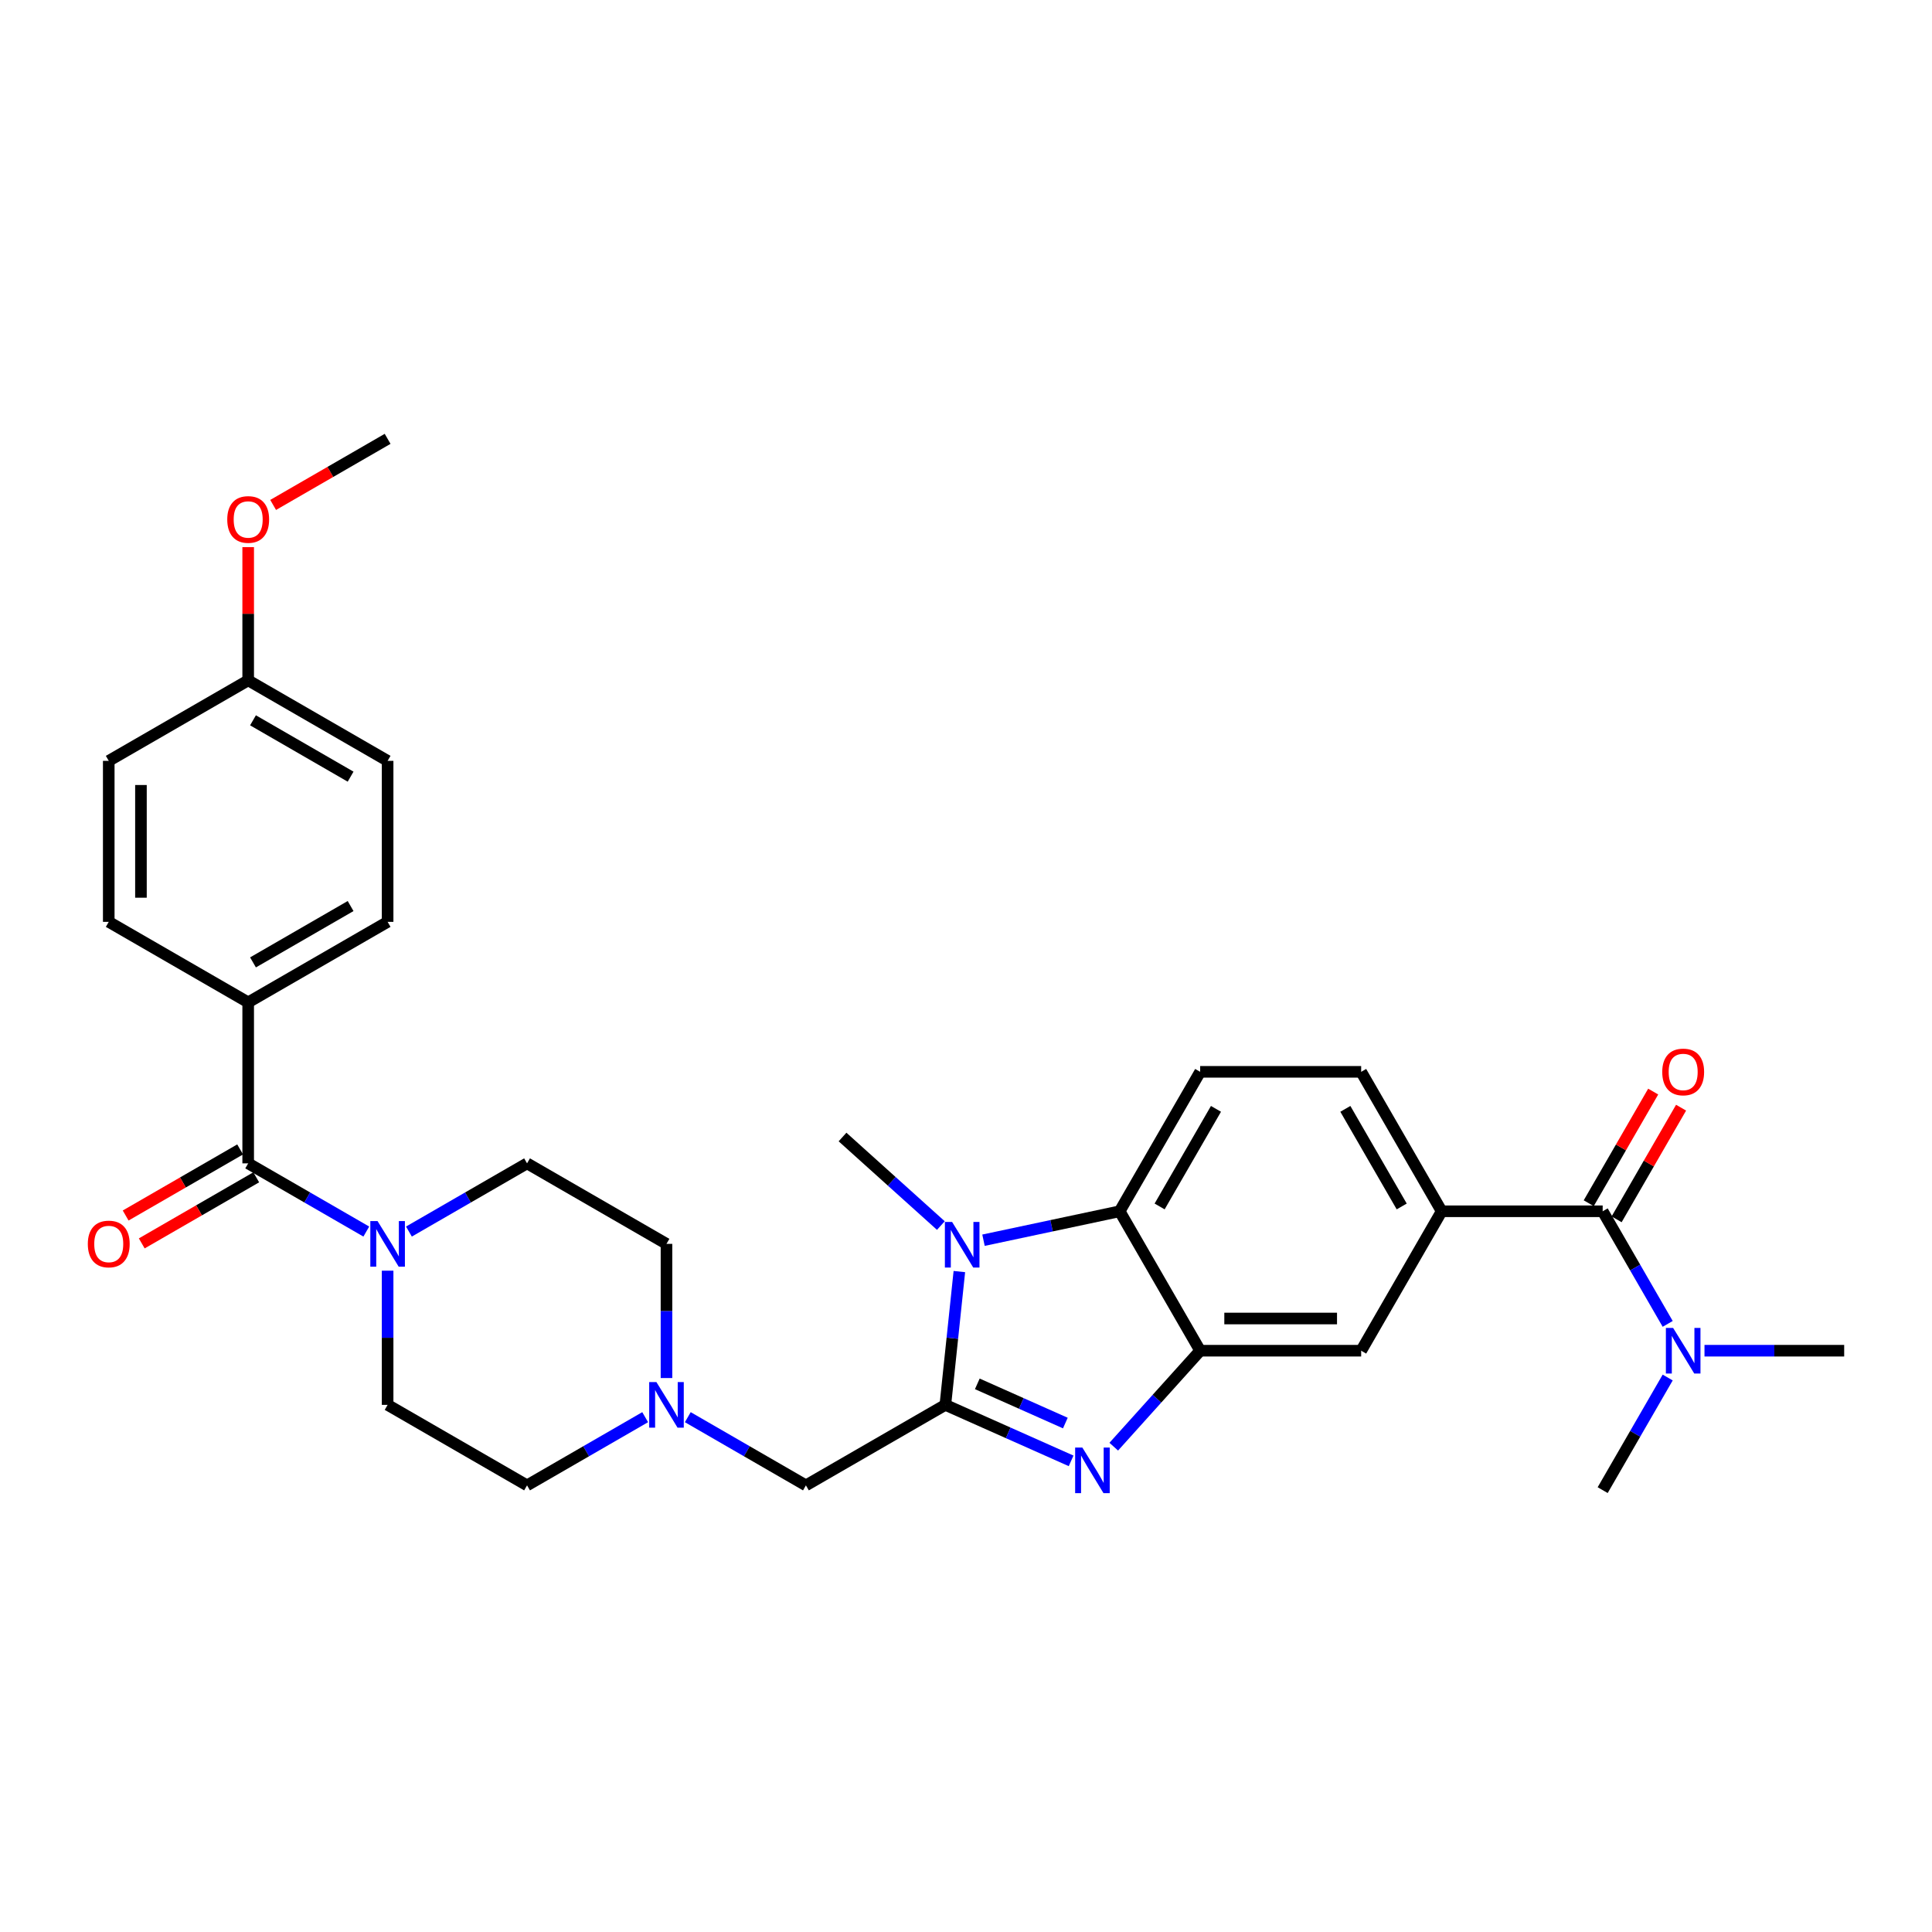 <?xml version='1.0' encoding='iso-8859-1'?>
<svg version='1.1' baseProfile='full'
              xmlns='http://www.w3.org/2000/svg'
                      xmlns:rdkit='http://www.rdkit.org/xml'
                      xmlns:xlink='http://www.w3.org/1999/xlink'
                  xml:space='preserve'
width='1000px' height='1000px' viewBox='0 0 1000 1000'>
<!-- END OF HEADER -->
<rect style='opacity:1.0;fill:#FFFFFF;stroke:none' width='1000' height='1000' x='0' y='0'> </rect>
<path class='bond-0' d='M 489.311,727.158 L 521.86,741.65' style='fill:none;fill-rule:evenodd;stroke:#000000;stroke-width:6px;stroke-linecap:butt;stroke-linejoin:miter;stroke-opacity:1' />
<path class='bond-0' d='M 521.86,741.65 L 554.408,756.141' style='fill:none;fill-rule:evenodd;stroke:#0000FF;stroke-width:6px;stroke-linecap:butt;stroke-linejoin:miter;stroke-opacity:1' />
<path class='bond-0' d='M 505.855,716.279 L 528.639,726.424' style='fill:none;fill-rule:evenodd;stroke:#000000;stroke-width:6px;stroke-linecap:butt;stroke-linejoin:miter;stroke-opacity:1' />
<path class='bond-0' d='M 528.639,726.424 L 551.423,736.568' style='fill:none;fill-rule:evenodd;stroke:#0000FF;stroke-width:6px;stroke-linecap:butt;stroke-linejoin:miter;stroke-opacity:1' />
<path class='bond-1' d='M 489.311,727.158 L 492.937,692.661' style='fill:none;fill-rule:evenodd;stroke:#000000;stroke-width:6px;stroke-linecap:butt;stroke-linejoin:miter;stroke-opacity:1' />
<path class='bond-1' d='M 492.937,692.661 L 496.563,658.163' style='fill:none;fill-rule:evenodd;stroke:#0000FF;stroke-width:6px;stroke-linecap:butt;stroke-linejoin:miter;stroke-opacity:1' />
<path class='bond-10' d='M 489.311,727.158 L 417.141,768.826' style='fill:none;fill-rule:evenodd;stroke:#000000;stroke-width:6px;stroke-linecap:butt;stroke-linejoin:miter;stroke-opacity:1' />
<path class='bond-2' d='M 576.475,748.8 L 598.84,723.962' style='fill:none;fill-rule:evenodd;stroke:#0000FF;stroke-width:6px;stroke-linecap:butt;stroke-linejoin:miter;stroke-opacity:1' />
<path class='bond-2' d='M 598.84,723.962 L 621.204,699.123' style='fill:none;fill-rule:evenodd;stroke:#000000;stroke-width:6px;stroke-linecap:butt;stroke-linejoin:miter;stroke-opacity:1' />
<path class='bond-3' d='M 509.056,641.934 L 544.296,634.443' style='fill:none;fill-rule:evenodd;stroke:#0000FF;stroke-width:6px;stroke-linecap:butt;stroke-linejoin:miter;stroke-opacity:1' />
<path class='bond-3' d='M 544.296,634.443 L 579.536,626.953' style='fill:none;fill-rule:evenodd;stroke:#000000;stroke-width:6px;stroke-linecap:butt;stroke-linejoin:miter;stroke-opacity:1' />
<path class='bond-23' d='M 486.989,634.345 L 461.54,611.431' style='fill:none;fill-rule:evenodd;stroke:#0000FF;stroke-width:6px;stroke-linecap:butt;stroke-linejoin:miter;stroke-opacity:1' />
<path class='bond-23' d='M 461.54,611.431 L 436.092,588.517' style='fill:none;fill-rule:evenodd;stroke:#000000;stroke-width:6px;stroke-linecap:butt;stroke-linejoin:miter;stroke-opacity:1' />
<path class='bond-8' d='M 621.204,699.123 L 704.539,699.123' style='fill:none;fill-rule:evenodd;stroke:#000000;stroke-width:6px;stroke-linecap:butt;stroke-linejoin:miter;stroke-opacity:1' />
<path class='bond-8' d='M 633.704,682.456 L 692.039,682.456' style='fill:none;fill-rule:evenodd;stroke:#000000;stroke-width:6px;stroke-linecap:butt;stroke-linejoin:miter;stroke-opacity:1' />
<path class='bond-31' d='M 621.204,699.123 L 579.536,626.953' style='fill:none;fill-rule:evenodd;stroke:#000000;stroke-width:6px;stroke-linecap:butt;stroke-linejoin:miter;stroke-opacity:1' />
<path class='bond-11' d='M 579.536,626.953 L 621.204,554.782' style='fill:none;fill-rule:evenodd;stroke:#000000;stroke-width:6px;stroke-linecap:butt;stroke-linejoin:miter;stroke-opacity:1' />
<path class='bond-11' d='M 600.221,624.461 L 629.388,573.941' style='fill:none;fill-rule:evenodd;stroke:#000000;stroke-width:6px;stroke-linecap:butt;stroke-linejoin:miter;stroke-opacity:1' />
<path class='bond-4' d='M 128.459,602.155 L 159.027,619.804' style='fill:none;fill-rule:evenodd;stroke:#000000;stroke-width:6px;stroke-linecap:butt;stroke-linejoin:miter;stroke-opacity:1' />
<path class='bond-4' d='M 159.027,619.804 L 189.596,637.453' style='fill:none;fill-rule:evenodd;stroke:#0000FF;stroke-width:6px;stroke-linecap:butt;stroke-linejoin:miter;stroke-opacity:1' />
<path class='bond-12' d='M 128.459,602.155 L 128.459,518.82' style='fill:none;fill-rule:evenodd;stroke:#000000;stroke-width:6px;stroke-linecap:butt;stroke-linejoin:miter;stroke-opacity:1' />
<path class='bond-15' d='M 124.292,594.938 L 94.665,612.043' style='fill:none;fill-rule:evenodd;stroke:#000000;stroke-width:6px;stroke-linecap:butt;stroke-linejoin:miter;stroke-opacity:1' />
<path class='bond-15' d='M 94.665,612.043 L 65.038,629.148' style='fill:none;fill-rule:evenodd;stroke:#FF0000;stroke-width:6px;stroke-linecap:butt;stroke-linejoin:miter;stroke-opacity:1' />
<path class='bond-15' d='M 132.625,609.372 L 102.999,626.477' style='fill:none;fill-rule:evenodd;stroke:#000000;stroke-width:6px;stroke-linecap:butt;stroke-linejoin:miter;stroke-opacity:1' />
<path class='bond-15' d='M 102.999,626.477 L 73.372,643.582' style='fill:none;fill-rule:evenodd;stroke:#FF0000;stroke-width:6px;stroke-linecap:butt;stroke-linejoin:miter;stroke-opacity:1' />
<path class='bond-5' d='M 200.629,657.706 L 200.629,692.432' style='fill:none;fill-rule:evenodd;stroke:#0000FF;stroke-width:6px;stroke-linecap:butt;stroke-linejoin:miter;stroke-opacity:1' />
<path class='bond-5' d='M 200.629,692.432 L 200.629,727.158' style='fill:none;fill-rule:evenodd;stroke:#000000;stroke-width:6px;stroke-linecap:butt;stroke-linejoin:miter;stroke-opacity:1' />
<path class='bond-32' d='M 211.663,637.453 L 242.231,619.804' style='fill:none;fill-rule:evenodd;stroke:#0000FF;stroke-width:6px;stroke-linecap:butt;stroke-linejoin:miter;stroke-opacity:1' />
<path class='bond-32' d='M 242.231,619.804 L 272.8,602.155' style='fill:none;fill-rule:evenodd;stroke:#000000;stroke-width:6px;stroke-linecap:butt;stroke-linejoin:miter;stroke-opacity:1' />
<path class='bond-6' d='M 829.542,626.953 L 746.207,626.953' style='fill:none;fill-rule:evenodd;stroke:#000000;stroke-width:6px;stroke-linecap:butt;stroke-linejoin:miter;stroke-opacity:1' />
<path class='bond-13' d='M 829.542,626.953 L 846.368,656.096' style='fill:none;fill-rule:evenodd;stroke:#000000;stroke-width:6px;stroke-linecap:butt;stroke-linejoin:miter;stroke-opacity:1' />
<path class='bond-13' d='M 846.368,656.096 L 863.194,685.24' style='fill:none;fill-rule:evenodd;stroke:#0000FF;stroke-width:6px;stroke-linecap:butt;stroke-linejoin:miter;stroke-opacity:1' />
<path class='bond-16' d='M 836.759,631.12 L 853.441,602.226' style='fill:none;fill-rule:evenodd;stroke:#000000;stroke-width:6px;stroke-linecap:butt;stroke-linejoin:miter;stroke-opacity:1' />
<path class='bond-16' d='M 853.441,602.226 L 870.123,573.333' style='fill:none;fill-rule:evenodd;stroke:#FF0000;stroke-width:6px;stroke-linecap:butt;stroke-linejoin:miter;stroke-opacity:1' />
<path class='bond-16' d='M 822.325,622.786 L 839.007,593.893' style='fill:none;fill-rule:evenodd;stroke:#000000;stroke-width:6px;stroke-linecap:butt;stroke-linejoin:miter;stroke-opacity:1' />
<path class='bond-16' d='M 839.007,593.893 L 855.689,564.999' style='fill:none;fill-rule:evenodd;stroke:#FF0000;stroke-width:6px;stroke-linecap:butt;stroke-linejoin:miter;stroke-opacity:1' />
<path class='bond-7' d='M 746.207,626.953 L 704.539,699.123' style='fill:none;fill-rule:evenodd;stroke:#000000;stroke-width:6px;stroke-linecap:butt;stroke-linejoin:miter;stroke-opacity:1' />
<path class='bond-33' d='M 746.207,626.953 L 704.539,554.782' style='fill:none;fill-rule:evenodd;stroke:#000000;stroke-width:6px;stroke-linecap:butt;stroke-linejoin:miter;stroke-opacity:1' />
<path class='bond-33' d='M 725.523,624.461 L 696.355,573.941' style='fill:none;fill-rule:evenodd;stroke:#000000;stroke-width:6px;stroke-linecap:butt;stroke-linejoin:miter;stroke-opacity:1' />
<path class='bond-9' d='M 356.004,733.528 L 386.572,751.177' style='fill:none;fill-rule:evenodd;stroke:#0000FF;stroke-width:6px;stroke-linecap:butt;stroke-linejoin:miter;stroke-opacity:1' />
<path class='bond-9' d='M 386.572,751.177 L 417.141,768.826' style='fill:none;fill-rule:evenodd;stroke:#000000;stroke-width:6px;stroke-linecap:butt;stroke-linejoin:miter;stroke-opacity:1' />
<path class='bond-21' d='M 344.97,713.274 L 344.97,678.549' style='fill:none;fill-rule:evenodd;stroke:#0000FF;stroke-width:6px;stroke-linecap:butt;stroke-linejoin:miter;stroke-opacity:1' />
<path class='bond-21' d='M 344.97,678.549 L 344.97,643.823' style='fill:none;fill-rule:evenodd;stroke:#000000;stroke-width:6px;stroke-linecap:butt;stroke-linejoin:miter;stroke-opacity:1' />
<path class='bond-22' d='M 333.937,733.528 L 303.368,751.177' style='fill:none;fill-rule:evenodd;stroke:#0000FF;stroke-width:6px;stroke-linecap:butt;stroke-linejoin:miter;stroke-opacity:1' />
<path class='bond-22' d='M 303.368,751.177 L 272.8,768.826' style='fill:none;fill-rule:evenodd;stroke:#000000;stroke-width:6px;stroke-linecap:butt;stroke-linejoin:miter;stroke-opacity:1' />
<path class='bond-14' d='M 621.204,554.782 L 704.539,554.782' style='fill:none;fill-rule:evenodd;stroke:#000000;stroke-width:6px;stroke-linecap:butt;stroke-linejoin:miter;stroke-opacity:1' />
<path class='bond-19' d='M 128.459,518.82 L 200.629,477.152' style='fill:none;fill-rule:evenodd;stroke:#000000;stroke-width:6px;stroke-linecap:butt;stroke-linejoin:miter;stroke-opacity:1' />
<path class='bond-19' d='M 130.951,498.136 L 181.47,468.968' style='fill:none;fill-rule:evenodd;stroke:#000000;stroke-width:6px;stroke-linecap:butt;stroke-linejoin:miter;stroke-opacity:1' />
<path class='bond-20' d='M 128.459,518.82 L 56.288,477.152' style='fill:none;fill-rule:evenodd;stroke:#000000;stroke-width:6px;stroke-linecap:butt;stroke-linejoin:miter;stroke-opacity:1' />
<path class='bond-28' d='M 882.244,699.123 L 918.395,699.123' style='fill:none;fill-rule:evenodd;stroke:#0000FF;stroke-width:6px;stroke-linecap:butt;stroke-linejoin:miter;stroke-opacity:1' />
<path class='bond-28' d='M 918.395,699.123 L 954.545,699.123' style='fill:none;fill-rule:evenodd;stroke:#000000;stroke-width:6px;stroke-linecap:butt;stroke-linejoin:miter;stroke-opacity:1' />
<path class='bond-29' d='M 863.194,713.007 L 846.368,742.151' style='fill:none;fill-rule:evenodd;stroke:#0000FF;stroke-width:6px;stroke-linecap:butt;stroke-linejoin:miter;stroke-opacity:1' />
<path class='bond-29' d='M 846.368,742.151 L 829.542,771.294' style='fill:none;fill-rule:evenodd;stroke:#000000;stroke-width:6px;stroke-linecap:butt;stroke-linejoin:miter;stroke-opacity:1' />
<path class='bond-17' d='M 272.8,602.155 L 344.97,643.823' style='fill:none;fill-rule:evenodd;stroke:#000000;stroke-width:6px;stroke-linecap:butt;stroke-linejoin:miter;stroke-opacity:1' />
<path class='bond-18' d='M 200.629,727.158 L 272.8,768.826' style='fill:none;fill-rule:evenodd;stroke:#000000;stroke-width:6px;stroke-linecap:butt;stroke-linejoin:miter;stroke-opacity:1' />
<path class='bond-26' d='M 200.629,477.152 L 200.629,393.817' style='fill:none;fill-rule:evenodd;stroke:#000000;stroke-width:6px;stroke-linecap:butt;stroke-linejoin:miter;stroke-opacity:1' />
<path class='bond-25' d='M 56.288,477.152 L 56.288,393.817' style='fill:none;fill-rule:evenodd;stroke:#000000;stroke-width:6px;stroke-linecap:butt;stroke-linejoin:miter;stroke-opacity:1' />
<path class='bond-25' d='M 72.955,464.652 L 72.955,406.317' style='fill:none;fill-rule:evenodd;stroke:#000000;stroke-width:6px;stroke-linecap:butt;stroke-linejoin:miter;stroke-opacity:1' />
<path class='bond-24' d='M 128.459,352.149 L 56.288,393.817' style='fill:none;fill-rule:evenodd;stroke:#000000;stroke-width:6px;stroke-linecap:butt;stroke-linejoin:miter;stroke-opacity:1' />
<path class='bond-27' d='M 128.459,352.149 L 128.459,317.673' style='fill:none;fill-rule:evenodd;stroke:#000000;stroke-width:6px;stroke-linecap:butt;stroke-linejoin:miter;stroke-opacity:1' />
<path class='bond-27' d='M 128.459,317.673 L 128.459,283.197' style='fill:none;fill-rule:evenodd;stroke:#FF0000;stroke-width:6px;stroke-linecap:butt;stroke-linejoin:miter;stroke-opacity:1' />
<path class='bond-34' d='M 128.459,352.149 L 200.629,393.817' style='fill:none;fill-rule:evenodd;stroke:#000000;stroke-width:6px;stroke-linecap:butt;stroke-linejoin:miter;stroke-opacity:1' />
<path class='bond-34' d='M 130.951,372.833 L 181.47,402.001' style='fill:none;fill-rule:evenodd;stroke:#000000;stroke-width:6px;stroke-linecap:butt;stroke-linejoin:miter;stroke-opacity:1' />
<path class='bond-30' d='M 141.376,261.356 L 171.002,244.251' style='fill:none;fill-rule:evenodd;stroke:#FF0000;stroke-width:6px;stroke-linecap:butt;stroke-linejoin:miter;stroke-opacity:1' />
<path class='bond-30' d='M 171.002,244.251 L 200.629,227.146' style='fill:none;fill-rule:evenodd;stroke:#000000;stroke-width:6px;stroke-linecap:butt;stroke-linejoin:miter;stroke-opacity:1' />
<path  class='atom-1' d='M 560.225 749.253
L 567.959 761.754
Q 568.725 762.987, 569.959 765.22
Q 571.192 767.454, 571.259 767.587
L 571.259 749.253
L 574.392 749.253
L 574.392 772.854
L 571.159 772.854
L 562.858 759.187
Q 561.892 757.587, 560.858 755.754
Q 559.858 753.92, 559.558 753.353
L 559.558 772.854
L 556.492 772.854
L 556.492 749.253
L 560.225 749.253
' fill='#0000FF'/>
<path  class='atom-2' d='M 492.805 632.479
L 500.539 644.979
Q 501.306 646.213, 502.539 648.446
Q 503.772 650.679, 503.839 650.813
L 503.839 632.479
L 506.972 632.479
L 506.972 656.08
L 503.739 656.08
L 495.439 642.413
Q 494.472 640.813, 493.439 638.979
Q 492.439 637.146, 492.139 636.579
L 492.139 656.08
L 489.072 656.08
L 489.072 632.479
L 492.805 632.479
' fill='#0000FF'/>
<path  class='atom-6' d='M 195.412 632.022
L 203.146 644.523
Q 203.913 645.756, 205.146 647.99
Q 206.379 650.223, 206.446 650.356
L 206.446 632.022
L 209.579 632.022
L 209.579 655.623
L 206.346 655.623
L 198.046 641.956
Q 197.079 640.356, 196.046 638.523
Q 195.046 636.689, 194.746 636.123
L 194.746 655.623
L 191.679 655.623
L 191.679 632.022
L 195.412 632.022
' fill='#0000FF'/>
<path  class='atom-10' d='M 339.753 715.358
L 347.487 727.858
Q 348.254 729.091, 349.487 731.325
Q 350.72 733.558, 350.787 733.692
L 350.787 715.358
L 353.92 715.358
L 353.92 738.958
L 350.687 738.958
L 342.387 725.291
Q 341.42 723.691, 340.387 721.858
Q 339.387 720.025, 339.087 719.458
L 339.087 738.958
L 336.02 738.958
L 336.02 715.358
L 339.753 715.358
' fill='#0000FF'/>
<path  class='atom-14' d='M 865.993 687.323
L 873.727 699.823
Q 874.494 701.057, 875.727 703.29
Q 876.96 705.524, 877.027 705.657
L 877.027 687.323
L 880.16 687.323
L 880.16 710.924
L 876.927 710.924
L 868.627 697.257
Q 867.66 695.657, 866.627 693.823
Q 865.627 691.99, 865.327 691.423
L 865.327 710.924
L 862.26 710.924
L 862.26 687.323
L 865.993 687.323
' fill='#0000FF'/>
<path  class='atom-16' d='M 45.455 643.889
Q 45.455 638.223, 48.255 635.056
Q 51.055 631.889, 56.288 631.889
Q 61.522 631.889, 64.322 635.056
Q 67.122 638.223, 67.122 643.889
Q 67.122 649.623, 64.288 652.89
Q 61.455 656.123, 56.288 656.123
Q 51.088 656.123, 48.255 652.89
Q 45.455 649.656, 45.455 643.889
M 56.288 653.456
Q 59.888 653.456, 61.822 651.056
Q 63.788 648.623, 63.788 643.889
Q 63.788 639.256, 61.822 636.923
Q 59.888 634.556, 56.288 634.556
Q 52.688 634.556, 50.721 636.889
Q 48.788 639.223, 48.788 643.889
Q 48.788 648.656, 50.721 651.056
Q 52.688 653.456, 56.288 653.456
' fill='#FF0000'/>
<path  class='atom-17' d='M 860.377 554.849
Q 860.377 549.182, 863.177 546.015
Q 865.977 542.849, 871.21 542.849
Q 876.444 542.849, 879.244 546.015
Q 882.044 549.182, 882.044 554.849
Q 882.044 560.583, 879.21 563.849
Q 876.377 567.083, 871.21 567.083
Q 866.01 567.083, 863.177 563.849
Q 860.377 560.616, 860.377 554.849
M 871.21 564.416
Q 874.81 564.416, 876.744 562.016
Q 878.71 559.582, 878.71 554.849
Q 878.71 550.216, 876.744 547.882
Q 874.81 545.515, 871.21 545.515
Q 867.61 545.515, 865.643 547.849
Q 863.71 550.182, 863.71 554.849
Q 863.71 559.616, 865.643 562.016
Q 867.61 564.416, 871.21 564.416
' fill='#FF0000'/>
<path  class='atom-28' d='M 117.625 268.88
Q 117.625 263.214, 120.425 260.047
Q 123.225 256.88, 128.459 256.88
Q 133.692 256.88, 136.492 260.047
Q 139.292 263.214, 139.292 268.88
Q 139.292 274.614, 136.459 277.881
Q 133.625 281.114, 128.459 281.114
Q 123.259 281.114, 120.425 277.881
Q 117.625 274.647, 117.625 268.88
M 128.459 278.447
Q 132.059 278.447, 133.992 276.047
Q 135.959 273.614, 135.959 268.88
Q 135.959 264.247, 133.992 261.914
Q 132.059 259.547, 128.459 259.547
Q 124.859 259.547, 122.892 261.88
Q 120.958 264.214, 120.958 268.88
Q 120.958 273.647, 122.892 276.047
Q 124.859 278.447, 128.459 278.447
' fill='#FF0000'/>
</svg>
